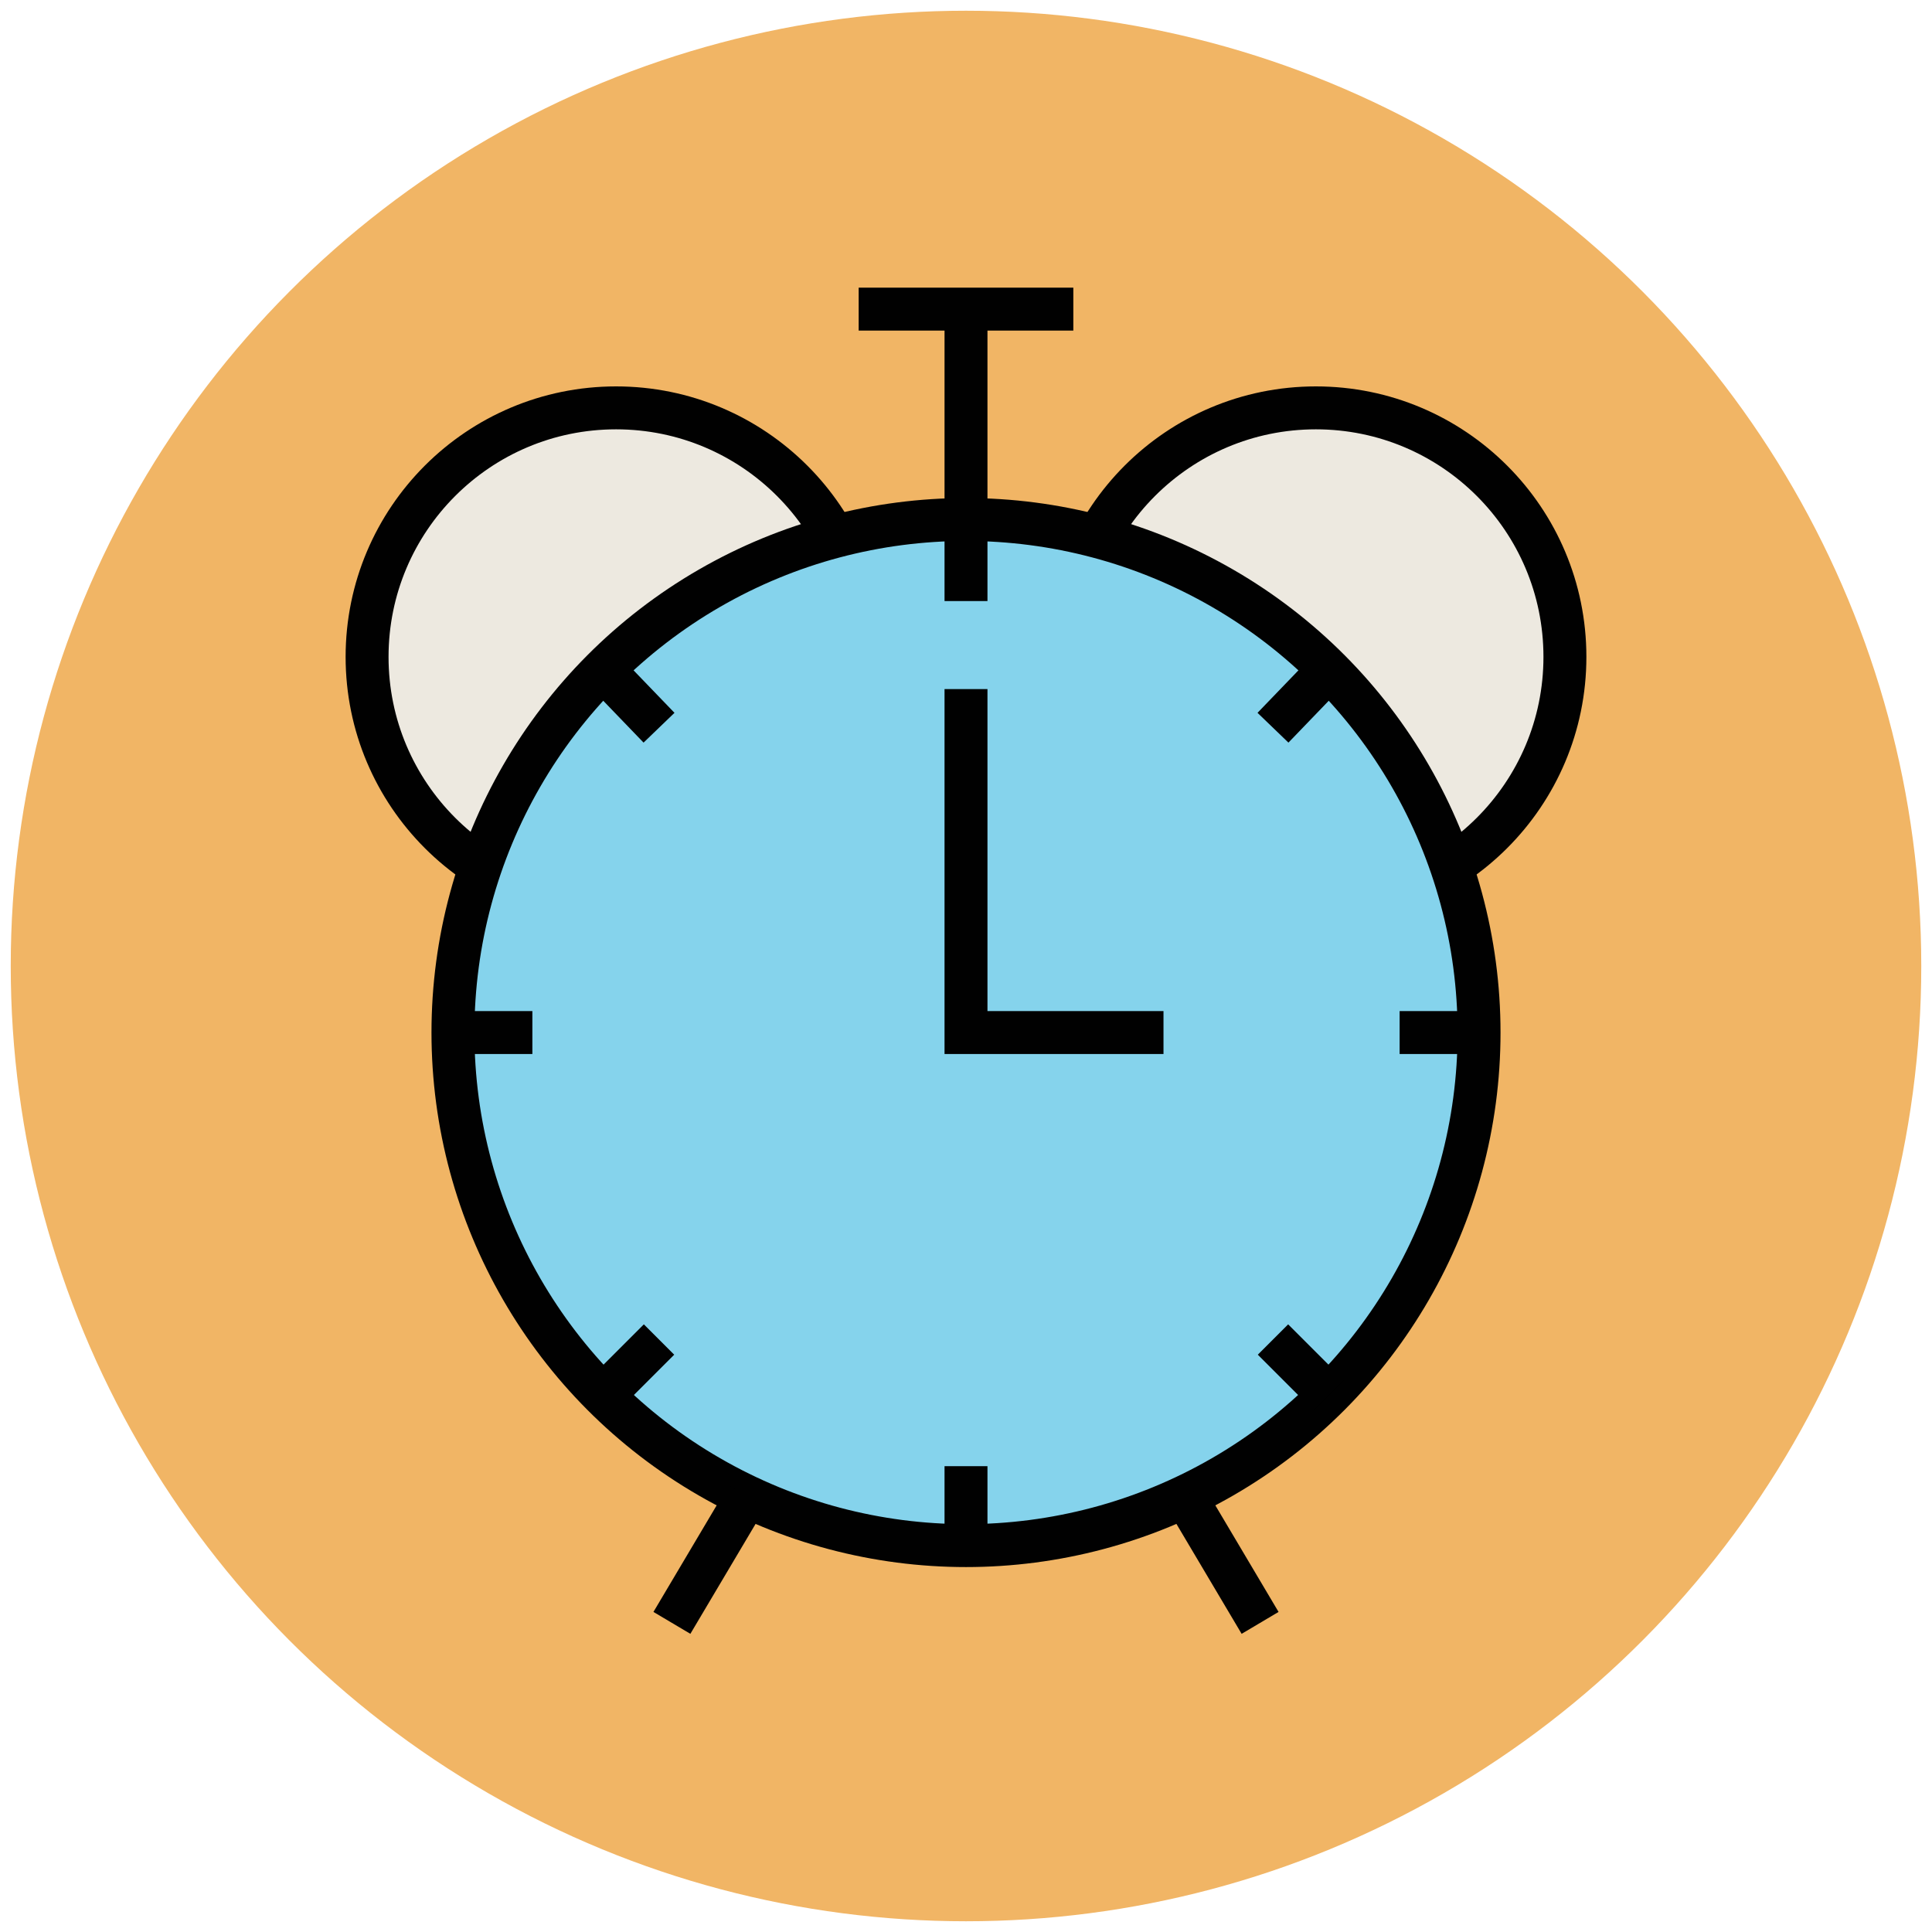 <?xml version="1.0" encoding="utf-8"?>
<!-- Generator: Adobe Illustrator 18.0.0, SVG Export Plug-In . SVG Version: 6.00 Build 0)  -->
<!DOCTYPE svg PUBLIC "-//W3C//DTD SVG 1.1//EN" "http://www.w3.org/Graphics/SVG/1.1/DTD/svg11.dtd">
<svg version="1.1" id="Layer_1" xmlns="http://www.w3.org/2000/svg" xmlns:xlink="http://www.w3.org/1999/xlink" x="0px" y="0px"
	 viewBox="0 0 90 90" enable-background="new 0 0 90 90" xml:space="preserve">
<g>
	<circle fill="#F1B565" cx="45" cy="45" r="44.5"/>
	<circle fill="#EDE9E0" stroke="#010101" stroke-width="2" cx="61.3" cy="30.6" r="11.6"/>
	<circle fill="#EDE9E0" stroke="#010101" stroke-width="2" cx="28.7" cy="30.6" r="11.6"/>
	<circle fill="#85D3EC" stroke="#010101" stroke-width="2" cx="45" cy="48.1" r="23.9"/>
	<polyline fill="none" stroke="#010101" stroke-width="2" points="45,32.1 45,48.1 54.2,48.1 	"/>
	<g>
		<line fill="#F2DFD5" stroke="#010101" stroke-width="2" x1="55.2" y1="69.7" x2="58.7" y2="75.6"/>
		<line fill="#F2DFD5" stroke="#010101" stroke-width="2" x1="34.8" y1="69.7" x2="31.3" y2="75.6"/>
	</g>
	<line fill="#F2DFD5" stroke="#010101" stroke-width="2" x1="45" y1="24.2" x2="45" y2="14.4"/>
	<line fill="#F2DFD5" stroke="#010101" stroke-width="2" x1="40" y1="14.4" x2="50" y2="14.4"/>
	<g>
		<g>
			<line fill="#F2DFD5" stroke="#010101" stroke-width="2" x1="45" y1="72" x2="45" y2="68.3"/>
			<line fill="#F2DFD5" stroke="#010101" stroke-width="2" x1="45" y1="28" x2="45" y2="24.2"/>
		</g>
		<g>
			<line fill="#F2DFD5" stroke="#010101" stroke-width="2" x1="68.9" y1="48.1" x2="65.2" y2="48.1"/>
			<line fill="#F2DFD5" stroke="#010101" stroke-width="2" x1="24.8" y1="48.1" x2="21.1" y2="48.1"/>
		</g>
	</g>
	<g>
		<g>
			<line fill="#F2DFD5" stroke="#010101" stroke-width="2" x1="61.9" y1="65" x2="59.3" y2="62.4"/>
			<line fill="#F2DFD5" stroke="#010101" stroke-width="2" x1="30.7" y1="33.9" x2="28.1" y2="31.2"/>
		</g>
		<g>
			<line fill="#F2DFD5" stroke="#010101" stroke-width="2" x1="61.9" y1="31.2" x2="59.3" y2="33.9"/>
			<line fill="#F2DFD5" stroke="#010101" stroke-width="2" x1="30.7" y1="62.4" x2="28.1" y2="65"/>
		</g>
	</g>
</g>
</svg>
